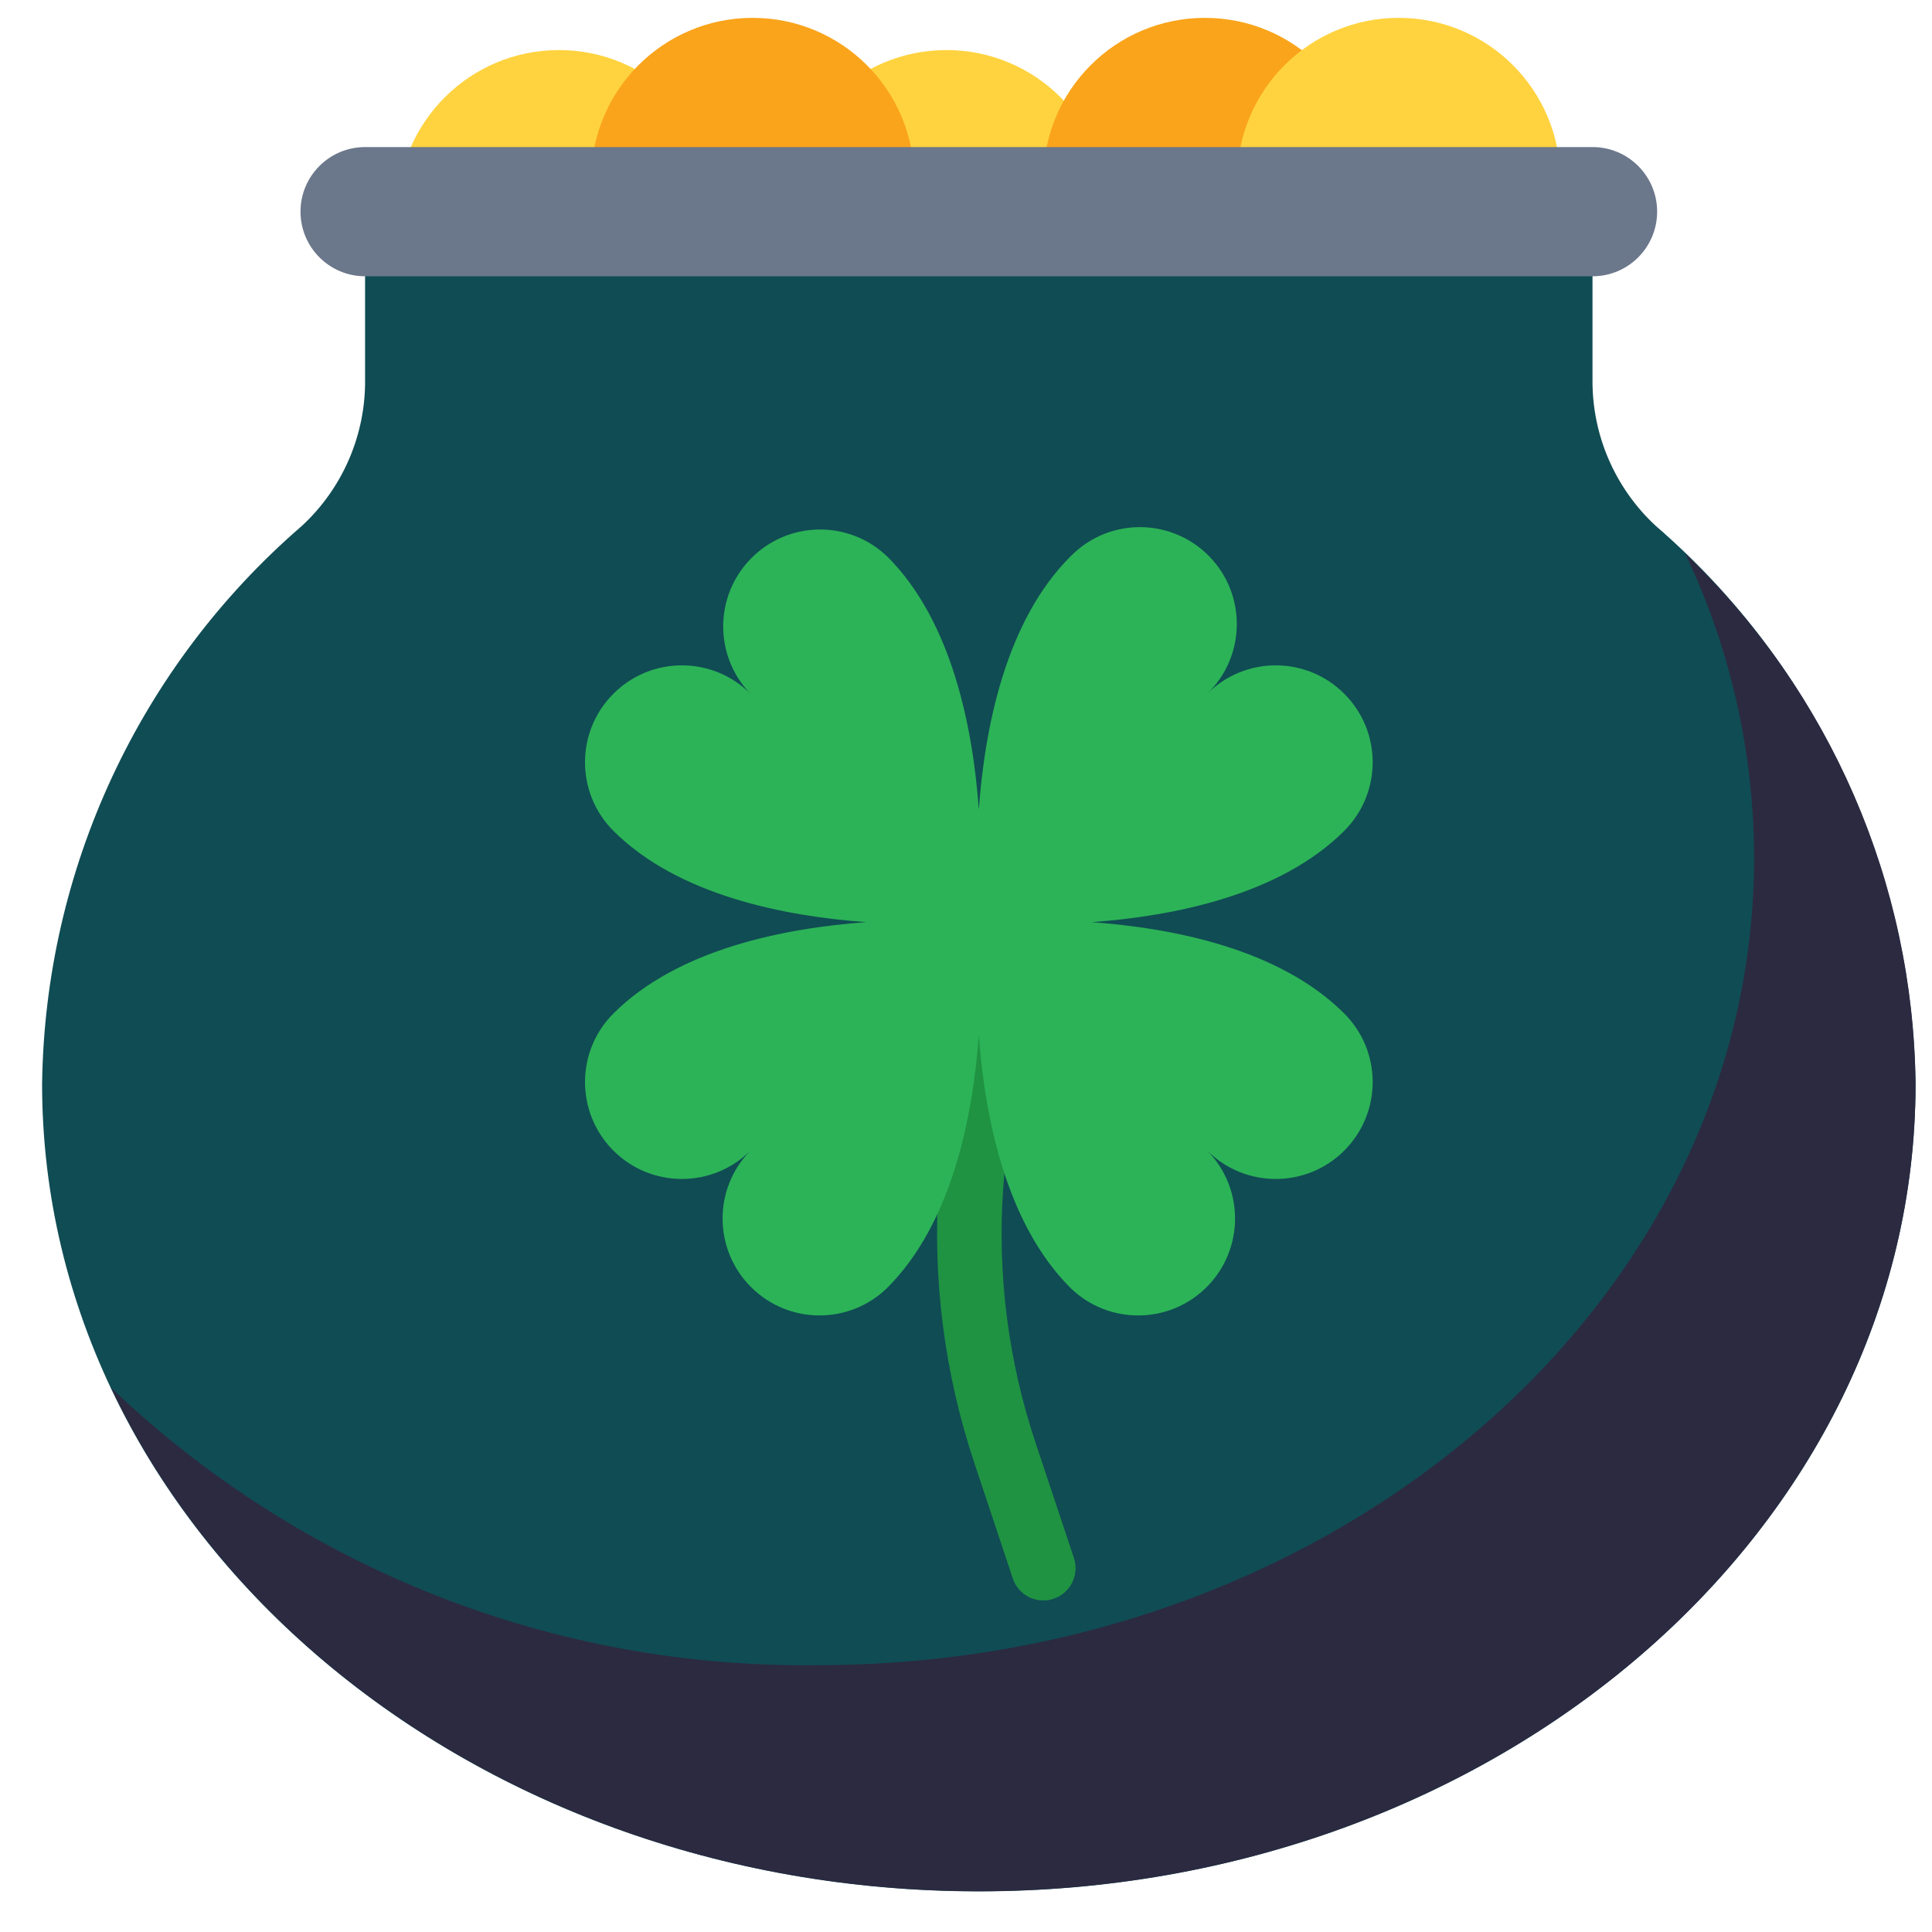 <svg width="33" height="33" viewBox="0 0 33 33" fill="none" xmlns="http://www.w3.org/2000/svg">
<g clip-path="url(#clip0_836_12816)">
<path d="M16.167 6.373C17.69 6.373 18.925 5.138 18.925 3.614C18.925 2.091 17.69 0.855 16.167 0.855C14.643 0.855 13.408 2.091 13.408 3.614C13.408 5.138 14.643 6.373 16.167 6.373Z" fill="#FFD33F"/>
<path d="M20.581 5.822C22.104 5.822 23.34 4.587 23.34 3.063C23.34 1.54 22.104 0.305 20.581 0.305C19.057 0.305 17.822 1.54 17.822 3.063C17.822 4.587 19.057 5.822 20.581 5.822Z" fill="#FAA41B"/>
<path d="M23.891 5.822C25.415 5.822 26.65 4.587 26.65 3.063C26.65 1.54 25.415 0.305 23.891 0.305C22.368 0.305 21.133 1.54 21.133 3.063C21.133 4.587 22.368 5.822 23.891 5.822Z" fill="#FFD33F"/>
<path d="M9.547 6.373C11.07 6.373 12.305 5.138 12.305 3.614C12.305 2.091 11.07 0.855 9.547 0.855C8.023 0.855 6.788 2.091 6.788 3.614C6.788 5.138 8.023 6.373 9.547 6.373Z" fill="#FFD33F"/>
<path d="M12.856 5.822C14.38 5.822 15.615 4.587 15.615 3.063C15.615 1.54 14.38 0.305 12.856 0.305C11.333 0.305 10.098 1.54 10.098 3.063C10.098 4.587 11.333 5.822 12.856 5.822Z" fill="#FAA41B"/>
<path d="M27.201 6.479V4.168H6.236V6.479C6.246 7.428 5.854 8.337 5.157 8.982C2.382 11.378 0.767 14.847 0.719 18.513C0.719 26.131 7.882 32.306 16.719 32.306C25.555 32.306 32.719 26.131 32.719 18.513C32.671 14.847 31.055 11.378 28.281 8.982C27.584 8.337 27.192 7.428 27.201 6.479Z" fill="#104C54"/>
<path d="M6.236 2.512H27.202C27.811 2.512 28.305 3.006 28.305 3.615C28.305 4.225 27.811 4.719 27.202 4.719H6.236C5.627 4.719 5.133 4.225 5.133 3.615C5.133 3.006 5.627 2.512 6.236 2.512Z" fill="#6B778A"/>
<path d="M17.823 27.337C17.585 27.338 17.374 27.186 17.299 26.96L16.653 25.02C15.598 21.886 15.84 18.459 17.326 15.505C17.462 15.232 17.794 15.121 18.066 15.258C18.339 15.394 18.45 15.725 18.314 15.998C16.958 18.691 16.736 21.814 17.697 24.672L18.343 26.611C18.44 26.901 18.283 27.213 17.994 27.309C17.939 27.328 17.881 27.337 17.823 27.337Z" fill="#1F9342"/>
<path d="M20.62 19.653C21.267 20.299 22.315 20.299 22.961 19.653C23.608 19.006 23.608 17.958 22.961 17.312C21.858 16.208 20.037 15.852 18.643 15.751C20.036 15.65 21.858 15.293 22.961 14.191C23.608 13.544 23.608 12.496 22.961 11.85C22.315 11.203 21.267 11.203 20.62 11.85C21.278 11.215 21.296 10.167 20.661 9.509C20.026 8.852 18.978 8.833 18.321 9.469C18.307 9.482 18.293 9.495 18.28 9.509C17.177 10.613 16.82 12.433 16.719 13.828C16.619 12.436 16.262 10.612 15.158 9.509C14.501 8.874 13.453 8.892 12.818 9.55C12.198 10.191 12.198 11.208 12.818 11.85C12.171 11.203 11.123 11.203 10.477 11.85C9.831 12.496 9.831 13.544 10.477 14.191C11.58 15.294 13.401 15.65 14.796 15.751C13.403 15.852 11.58 16.209 10.477 17.312C9.831 17.958 9.831 19.006 10.477 19.653C11.123 20.299 12.171 20.299 12.818 19.653C12.177 20.304 12.185 21.352 12.837 21.993C13.481 22.627 14.514 22.627 15.158 21.994C16.262 20.89 16.618 19.07 16.719 17.675C16.82 19.067 17.177 20.89 18.28 21.994C18.932 22.635 19.98 22.626 20.621 21.974C21.254 21.33 21.254 20.297 20.62 19.653Z" fill="#2CB357"/>
<path d="M28.786 9.457C29.558 11.079 29.959 12.853 29.961 14.649C29.961 22.267 22.797 28.442 13.961 28.442C9.473 28.503 5.141 26.802 1.896 23.703C4.275 28.747 10.014 32.304 16.719 32.304C25.556 32.304 32.719 26.129 32.719 18.511C32.683 15.086 31.264 11.821 28.786 9.457Z" fill="#2B2A41"/>
</g>
<defs>
<clipPath id="clip0_836_12816">
<rect width="32" height="32" fill="white" transform="translate(0.719 0.305)"/>
</clipPath>
</defs>
</svg>
